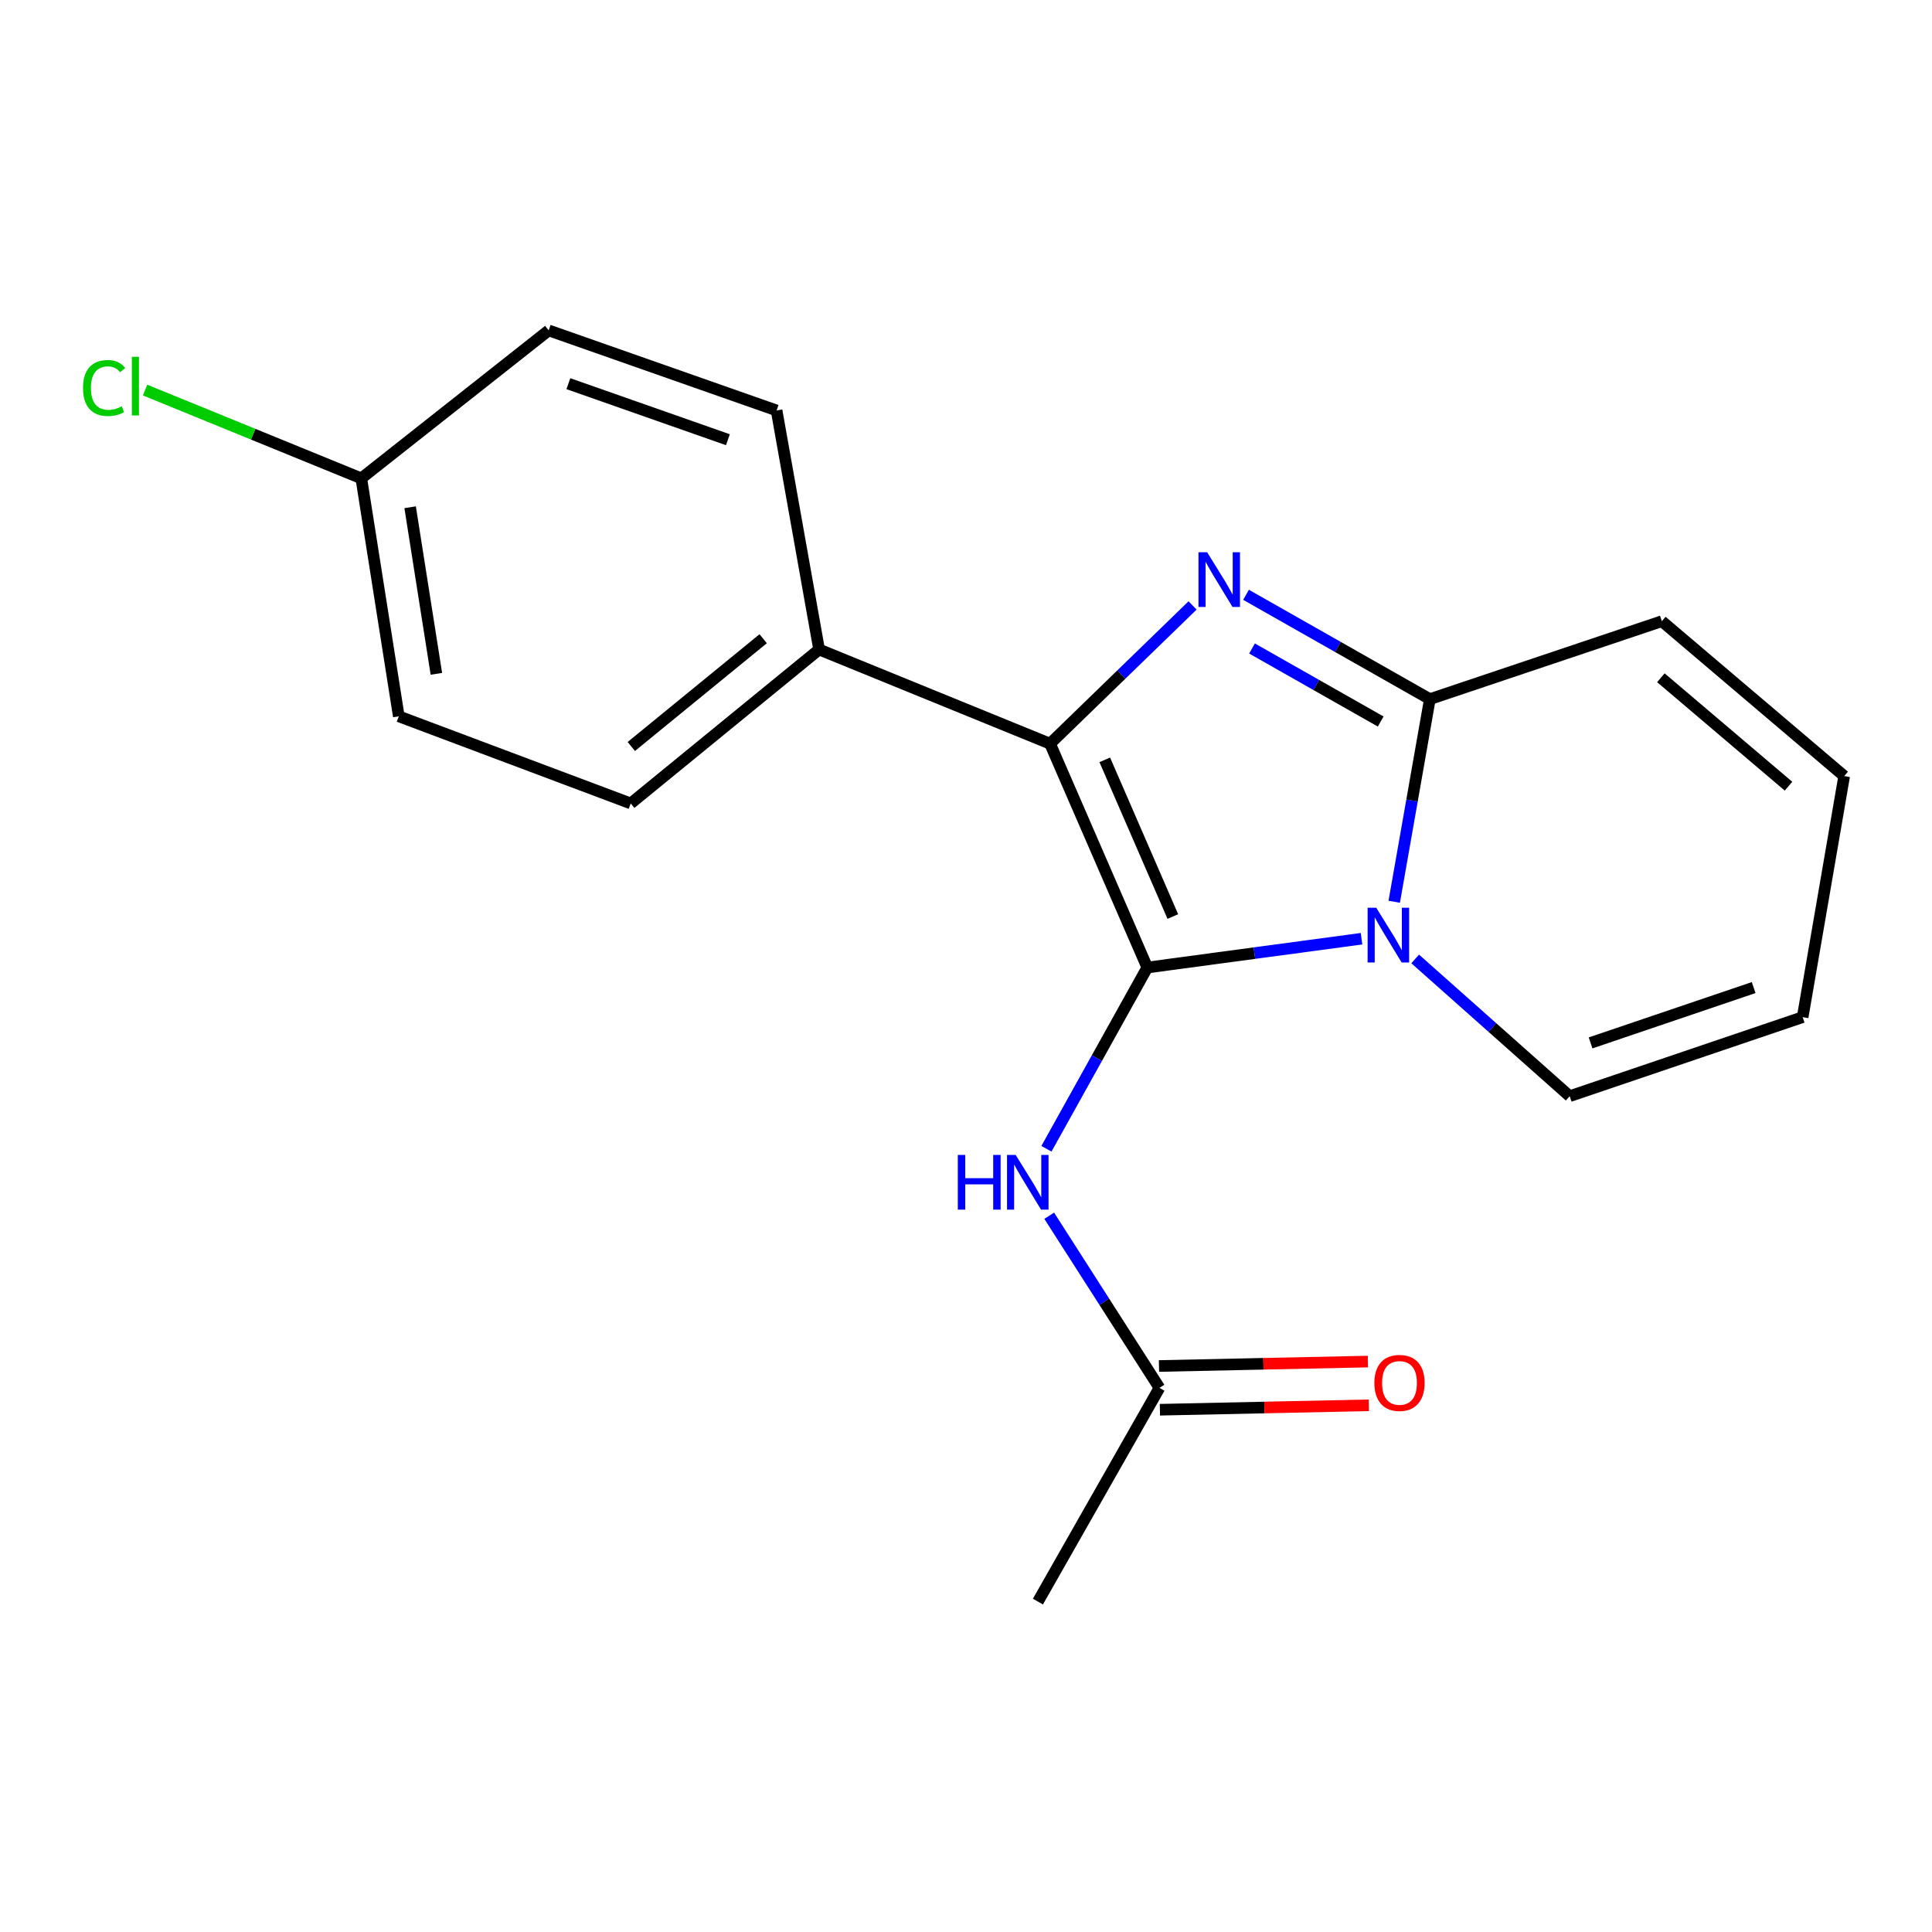 <?xml version='1.0' encoding='iso-8859-1'?>
<svg version='1.1' baseProfile='full'
              xmlns='http://www.w3.org/2000/svg'
                      xmlns:rdkit='http://www.rdkit.org/xml'
                      xmlns:xlink='http://www.w3.org/1999/xlink'
                  xml:space='preserve'
width='1000px' height='1000px' viewBox='0 0 1000 1000'>
<!-- END OF HEADER -->
<rect style='opacity:1.0;fill:#FFFFFF;stroke:none' width='1000' height='1000' x='0' y='0'> </rect>
<path class='bond-0' d='M 593.838,500.792 L 649.283,493.336' style='fill:none;fill-rule:evenodd;stroke:#000000;stroke-width:6px;stroke-linecap:butt;stroke-linejoin:miter;stroke-opacity:1' />
<path class='bond-0' d='M 649.283,493.336 L 704.727,485.881' style='fill:none;fill-rule:evenodd;stroke:#0000FF;stroke-width:6px;stroke-linecap:butt;stroke-linejoin:miter;stroke-opacity:1' />
<path class='bond-2' d='M 593.838,500.792 L 543.513,384.934' style='fill:none;fill-rule:evenodd;stroke:#000000;stroke-width:6px;stroke-linecap:butt;stroke-linejoin:miter;stroke-opacity:1' />
<path class='bond-2' d='M 607.056,474.393 L 571.828,393.292' style='fill:none;fill-rule:evenodd;stroke:#000000;stroke-width:6px;stroke-linecap:butt;stroke-linejoin:miter;stroke-opacity:1' />
<path class='bond-4' d='M 593.838,500.792 L 567.733,547.699' style='fill:none;fill-rule:evenodd;stroke:#000000;stroke-width:6px;stroke-linecap:butt;stroke-linejoin:miter;stroke-opacity:1' />
<path class='bond-4' d='M 567.733,547.699 L 541.629,594.606' style='fill:none;fill-rule:evenodd;stroke:#0000FF;stroke-width:6px;stroke-linecap:butt;stroke-linejoin:miter;stroke-opacity:1' />
<path class='bond-3' d='M 721.649,466.753 L 730.867,414.309' style='fill:none;fill-rule:evenodd;stroke:#0000FF;stroke-width:6px;stroke-linecap:butt;stroke-linejoin:miter;stroke-opacity:1' />
<path class='bond-3' d='M 730.867,414.309 L 740.086,361.865' style='fill:none;fill-rule:evenodd;stroke:#000000;stroke-width:6px;stroke-linecap:butt;stroke-linejoin:miter;stroke-opacity:1' />
<path class='bond-6' d='M 732.493,496.342 L 772.477,531.862' style='fill:none;fill-rule:evenodd;stroke:#0000FF;stroke-width:6px;stroke-linecap:butt;stroke-linejoin:miter;stroke-opacity:1' />
<path class='bond-6' d='M 772.477,531.862 L 812.461,567.382' style='fill:none;fill-rule:evenodd;stroke:#000000;stroke-width:6px;stroke-linecap:butt;stroke-linejoin:miter;stroke-opacity:1' />
<path class='bond-1' d='M 617.28,313.371 L 580.396,349.152' style='fill:none;fill-rule:evenodd;stroke:#0000FF;stroke-width:6px;stroke-linecap:butt;stroke-linejoin:miter;stroke-opacity:1' />
<path class='bond-1' d='M 580.396,349.152 L 543.513,384.934' style='fill:none;fill-rule:evenodd;stroke:#000000;stroke-width:6px;stroke-linecap:butt;stroke-linejoin:miter;stroke-opacity:1' />
<path class='bond-19' d='M 644.944,307.867 L 692.515,334.866' style='fill:none;fill-rule:evenodd;stroke:#0000FF;stroke-width:6px;stroke-linecap:butt;stroke-linejoin:miter;stroke-opacity:1' />
<path class='bond-19' d='M 692.515,334.866 L 740.086,361.865' style='fill:none;fill-rule:evenodd;stroke:#000000;stroke-width:6px;stroke-linecap:butt;stroke-linejoin:miter;stroke-opacity:1' />
<path class='bond-19' d='M 648.04,335.657 L 681.339,354.557' style='fill:none;fill-rule:evenodd;stroke:#0000FF;stroke-width:6px;stroke-linecap:butt;stroke-linejoin:miter;stroke-opacity:1' />
<path class='bond-19' d='M 681.339,354.557 L 714.639,373.456' style='fill:none;fill-rule:evenodd;stroke:#000000;stroke-width:6px;stroke-linecap:butt;stroke-linejoin:miter;stroke-opacity:1' />
<path class='bond-5' d='M 543.513,384.934 L 423.969,336.181' style='fill:none;fill-rule:evenodd;stroke:#000000;stroke-width:6px;stroke-linecap:butt;stroke-linejoin:miter;stroke-opacity:1' />
<path class='bond-8' d='M 740.086,361.865 L 860.171,321.527' style='fill:none;fill-rule:evenodd;stroke:#000000;stroke-width:6px;stroke-linecap:butt;stroke-linejoin:miter;stroke-opacity:1' />
<path class='bond-7' d='M 543.07,629.266 L 571.599,673.812' style='fill:none;fill-rule:evenodd;stroke:#0000FF;stroke-width:6px;stroke-linecap:butt;stroke-linejoin:miter;stroke-opacity:1' />
<path class='bond-7' d='M 571.599,673.812 L 600.127,718.359' style='fill:none;fill-rule:evenodd;stroke:#000000;stroke-width:6px;stroke-linecap:butt;stroke-linejoin:miter;stroke-opacity:1' />
<path class='bond-12' d='M 423.969,336.181 L 326.462,415.864' style='fill:none;fill-rule:evenodd;stroke:#000000;stroke-width:6px;stroke-linecap:butt;stroke-linejoin:miter;stroke-opacity:1' />
<path class='bond-12' d='M 395.016,330.602 L 326.761,386.38' style='fill:none;fill-rule:evenodd;stroke:#000000;stroke-width:6px;stroke-linecap:butt;stroke-linejoin:miter;stroke-opacity:1' />
<path class='bond-13' d='M 423.969,336.181 L 401.957,212.448' style='fill:none;fill-rule:evenodd;stroke:#000000;stroke-width:6px;stroke-linecap:butt;stroke-linejoin:miter;stroke-opacity:1' />
<path class='bond-9' d='M 812.461,567.382 L 933.049,526.477' style='fill:none;fill-rule:evenodd;stroke:#000000;stroke-width:6px;stroke-linecap:butt;stroke-linejoin:miter;stroke-opacity:1' />
<path class='bond-9' d='M 823.276,539.805 L 907.688,511.172' style='fill:none;fill-rule:evenodd;stroke:#000000;stroke-width:6px;stroke-linecap:butt;stroke-linejoin:miter;stroke-opacity:1' />
<path class='bond-11' d='M 600.368,729.677 L 654.439,728.527' style='fill:none;fill-rule:evenodd;stroke:#000000;stroke-width:6px;stroke-linecap:butt;stroke-linejoin:miter;stroke-opacity:1' />
<path class='bond-11' d='M 654.439,728.527 L 708.509,727.378' style='fill:none;fill-rule:evenodd;stroke:#FF0000;stroke-width:6px;stroke-linecap:butt;stroke-linejoin:miter;stroke-opacity:1' />
<path class='bond-11' d='M 599.887,707.041 L 653.957,705.891' style='fill:none;fill-rule:evenodd;stroke:#000000;stroke-width:6px;stroke-linecap:butt;stroke-linejoin:miter;stroke-opacity:1' />
<path class='bond-11' d='M 653.957,705.891 L 708.028,704.742' style='fill:none;fill-rule:evenodd;stroke:#FF0000;stroke-width:6px;stroke-linecap:butt;stroke-linejoin:miter;stroke-opacity:1' />
<path class='bond-18' d='M 600.127,718.359 L 537.223,828.985' style='fill:none;fill-rule:evenodd;stroke:#000000;stroke-width:6px;stroke-linecap:butt;stroke-linejoin:miter;stroke-opacity:1' />
<path class='bond-21' d='M 860.171,321.527 L 954.545,401.701' style='fill:none;fill-rule:evenodd;stroke:#000000;stroke-width:6px;stroke-linecap:butt;stroke-linejoin:miter;stroke-opacity:1' />
<path class='bond-21' d='M 859.668,350.808 L 925.731,406.93' style='fill:none;fill-rule:evenodd;stroke:#000000;stroke-width:6px;stroke-linecap:butt;stroke-linejoin:miter;stroke-opacity:1' />
<path class='bond-10' d='M 933.049,526.477 L 954.545,401.701' style='fill:none;fill-rule:evenodd;stroke:#000000;stroke-width:6px;stroke-linecap:butt;stroke-linejoin:miter;stroke-opacity:1' />
<path class='bond-15' d='M 326.462,415.864 L 206.415,370.771' style='fill:none;fill-rule:evenodd;stroke:#000000;stroke-width:6px;stroke-linecap:butt;stroke-linejoin:miter;stroke-opacity:1' />
<path class='bond-16' d='M 401.957,212.448 L 283.998,171.015' style='fill:none;fill-rule:evenodd;stroke:#000000;stroke-width:6px;stroke-linecap:butt;stroke-linejoin:miter;stroke-opacity:1' />
<path class='bond-16' d='M 376.76,227.595 L 294.188,198.592' style='fill:none;fill-rule:evenodd;stroke:#000000;stroke-width:6px;stroke-linecap:butt;stroke-linejoin:miter;stroke-opacity:1' />
<path class='bond-14' d='M 187.007,247.592 L 283.998,171.015' style='fill:none;fill-rule:evenodd;stroke:#000000;stroke-width:6px;stroke-linecap:butt;stroke-linejoin:miter;stroke-opacity:1' />
<path class='bond-17' d='M 187.007,247.592 L 131.048,224.745' style='fill:none;fill-rule:evenodd;stroke:#000000;stroke-width:6px;stroke-linecap:butt;stroke-linejoin:miter;stroke-opacity:1' />
<path class='bond-17' d='M 131.048,224.745 L 75.089,201.897' style='fill:none;fill-rule:evenodd;stroke:#00CC00;stroke-width:6px;stroke-linecap:butt;stroke-linejoin:miter;stroke-opacity:1' />
<path class='bond-20' d='M 187.007,247.592 L 206.415,370.771' style='fill:none;fill-rule:evenodd;stroke:#000000;stroke-width:6px;stroke-linecap:butt;stroke-linejoin:miter;stroke-opacity:1' />
<path class='bond-20' d='M 212.283,262.545 L 225.869,348.77' style='fill:none;fill-rule:evenodd;stroke:#000000;stroke-width:6px;stroke-linecap:butt;stroke-linejoin:miter;stroke-opacity:1' />
<path  class='atom-1' d='M 712.355 469.853
L 721.635 484.853
Q 722.555 486.333, 724.035 489.013
Q 725.515 491.693, 725.595 491.853
L 725.595 469.853
L 729.355 469.853
L 729.355 498.173
L 725.475 498.173
L 715.515 481.773
Q 714.355 479.853, 713.115 477.653
Q 711.915 475.453, 711.555 474.773
L 711.555 498.173
L 707.875 498.173
L 707.875 469.853
L 712.355 469.853
' fill='#0000FF'/>
<path  class='atom-2' d='M 624.81 285.833
L 634.09 300.833
Q 635.01 302.313, 636.49 304.993
Q 637.97 307.673, 638.05 307.833
L 638.05 285.833
L 641.81 285.833
L 641.81 314.153
L 637.93 314.153
L 627.97 297.753
Q 626.81 295.833, 625.57 293.633
Q 624.37 291.433, 624.01 290.753
L 624.01 314.153
L 620.33 314.153
L 620.33 285.833
L 624.81 285.833
' fill='#0000FF'/>
<path  class='atom-5' d='M 495.758 597.787
L 499.598 597.787
L 499.598 609.827
L 514.078 609.827
L 514.078 597.787
L 517.918 597.787
L 517.918 626.107
L 514.078 626.107
L 514.078 613.027
L 499.598 613.027
L 499.598 626.107
L 495.758 626.107
L 495.758 597.787
' fill='#0000FF'/>
<path  class='atom-5' d='M 525.718 597.787
L 534.998 612.787
Q 535.918 614.267, 537.398 616.947
Q 538.878 619.627, 538.958 619.787
L 538.958 597.787
L 542.718 597.787
L 542.718 626.107
L 538.838 626.107
L 528.878 609.707
Q 527.718 607.787, 526.478 605.587
Q 525.278 603.387, 524.918 602.707
L 524.918 626.107
L 521.238 626.107
L 521.238 597.787
L 525.718 597.787
' fill='#0000FF'/>
<path  class='atom-12' d='M 711.376 715.797
Q 711.376 708.997, 714.736 705.197
Q 718.096 701.397, 724.376 701.397
Q 730.656 701.397, 734.016 705.197
Q 737.376 708.997, 737.376 715.797
Q 737.376 722.677, 733.976 726.597
Q 730.576 730.477, 724.376 730.477
Q 718.136 730.477, 714.736 726.597
Q 711.376 722.717, 711.376 715.797
M 724.376 727.277
Q 728.696 727.277, 731.016 724.397
Q 733.376 721.477, 733.376 715.797
Q 733.376 710.237, 731.016 707.437
Q 728.696 704.597, 724.376 704.597
Q 720.056 704.597, 717.696 707.397
Q 715.376 710.197, 715.376 715.797
Q 715.376 721.517, 717.696 724.397
Q 720.056 727.277, 724.376 727.277
' fill='#FF0000'/>
<path  class='atom-18' d='M 42.971 200.837
Q 42.971 193.797, 46.251 190.117
Q 49.571 186.397, 55.851 186.397
Q 61.691 186.397, 64.811 190.517
L 62.171 192.677
Q 59.891 189.677, 55.851 189.677
Q 51.571 189.677, 49.291 192.557
Q 47.051 195.397, 47.051 200.837
Q 47.051 206.437, 49.371 209.317
Q 51.731 212.197, 56.291 212.197
Q 59.411 212.197, 63.051 210.317
L 64.171 213.317
Q 62.691 214.277, 60.451 214.837
Q 58.211 215.397, 55.731 215.397
Q 49.571 215.397, 46.251 211.637
Q 42.971 207.877, 42.971 200.837
' fill='#00CC00'/>
<path  class='atom-18' d='M 68.251 184.677
L 71.931 184.677
L 71.931 215.037
L 68.251 215.037
L 68.251 184.677
' fill='#00CC00'/>
</svg>
